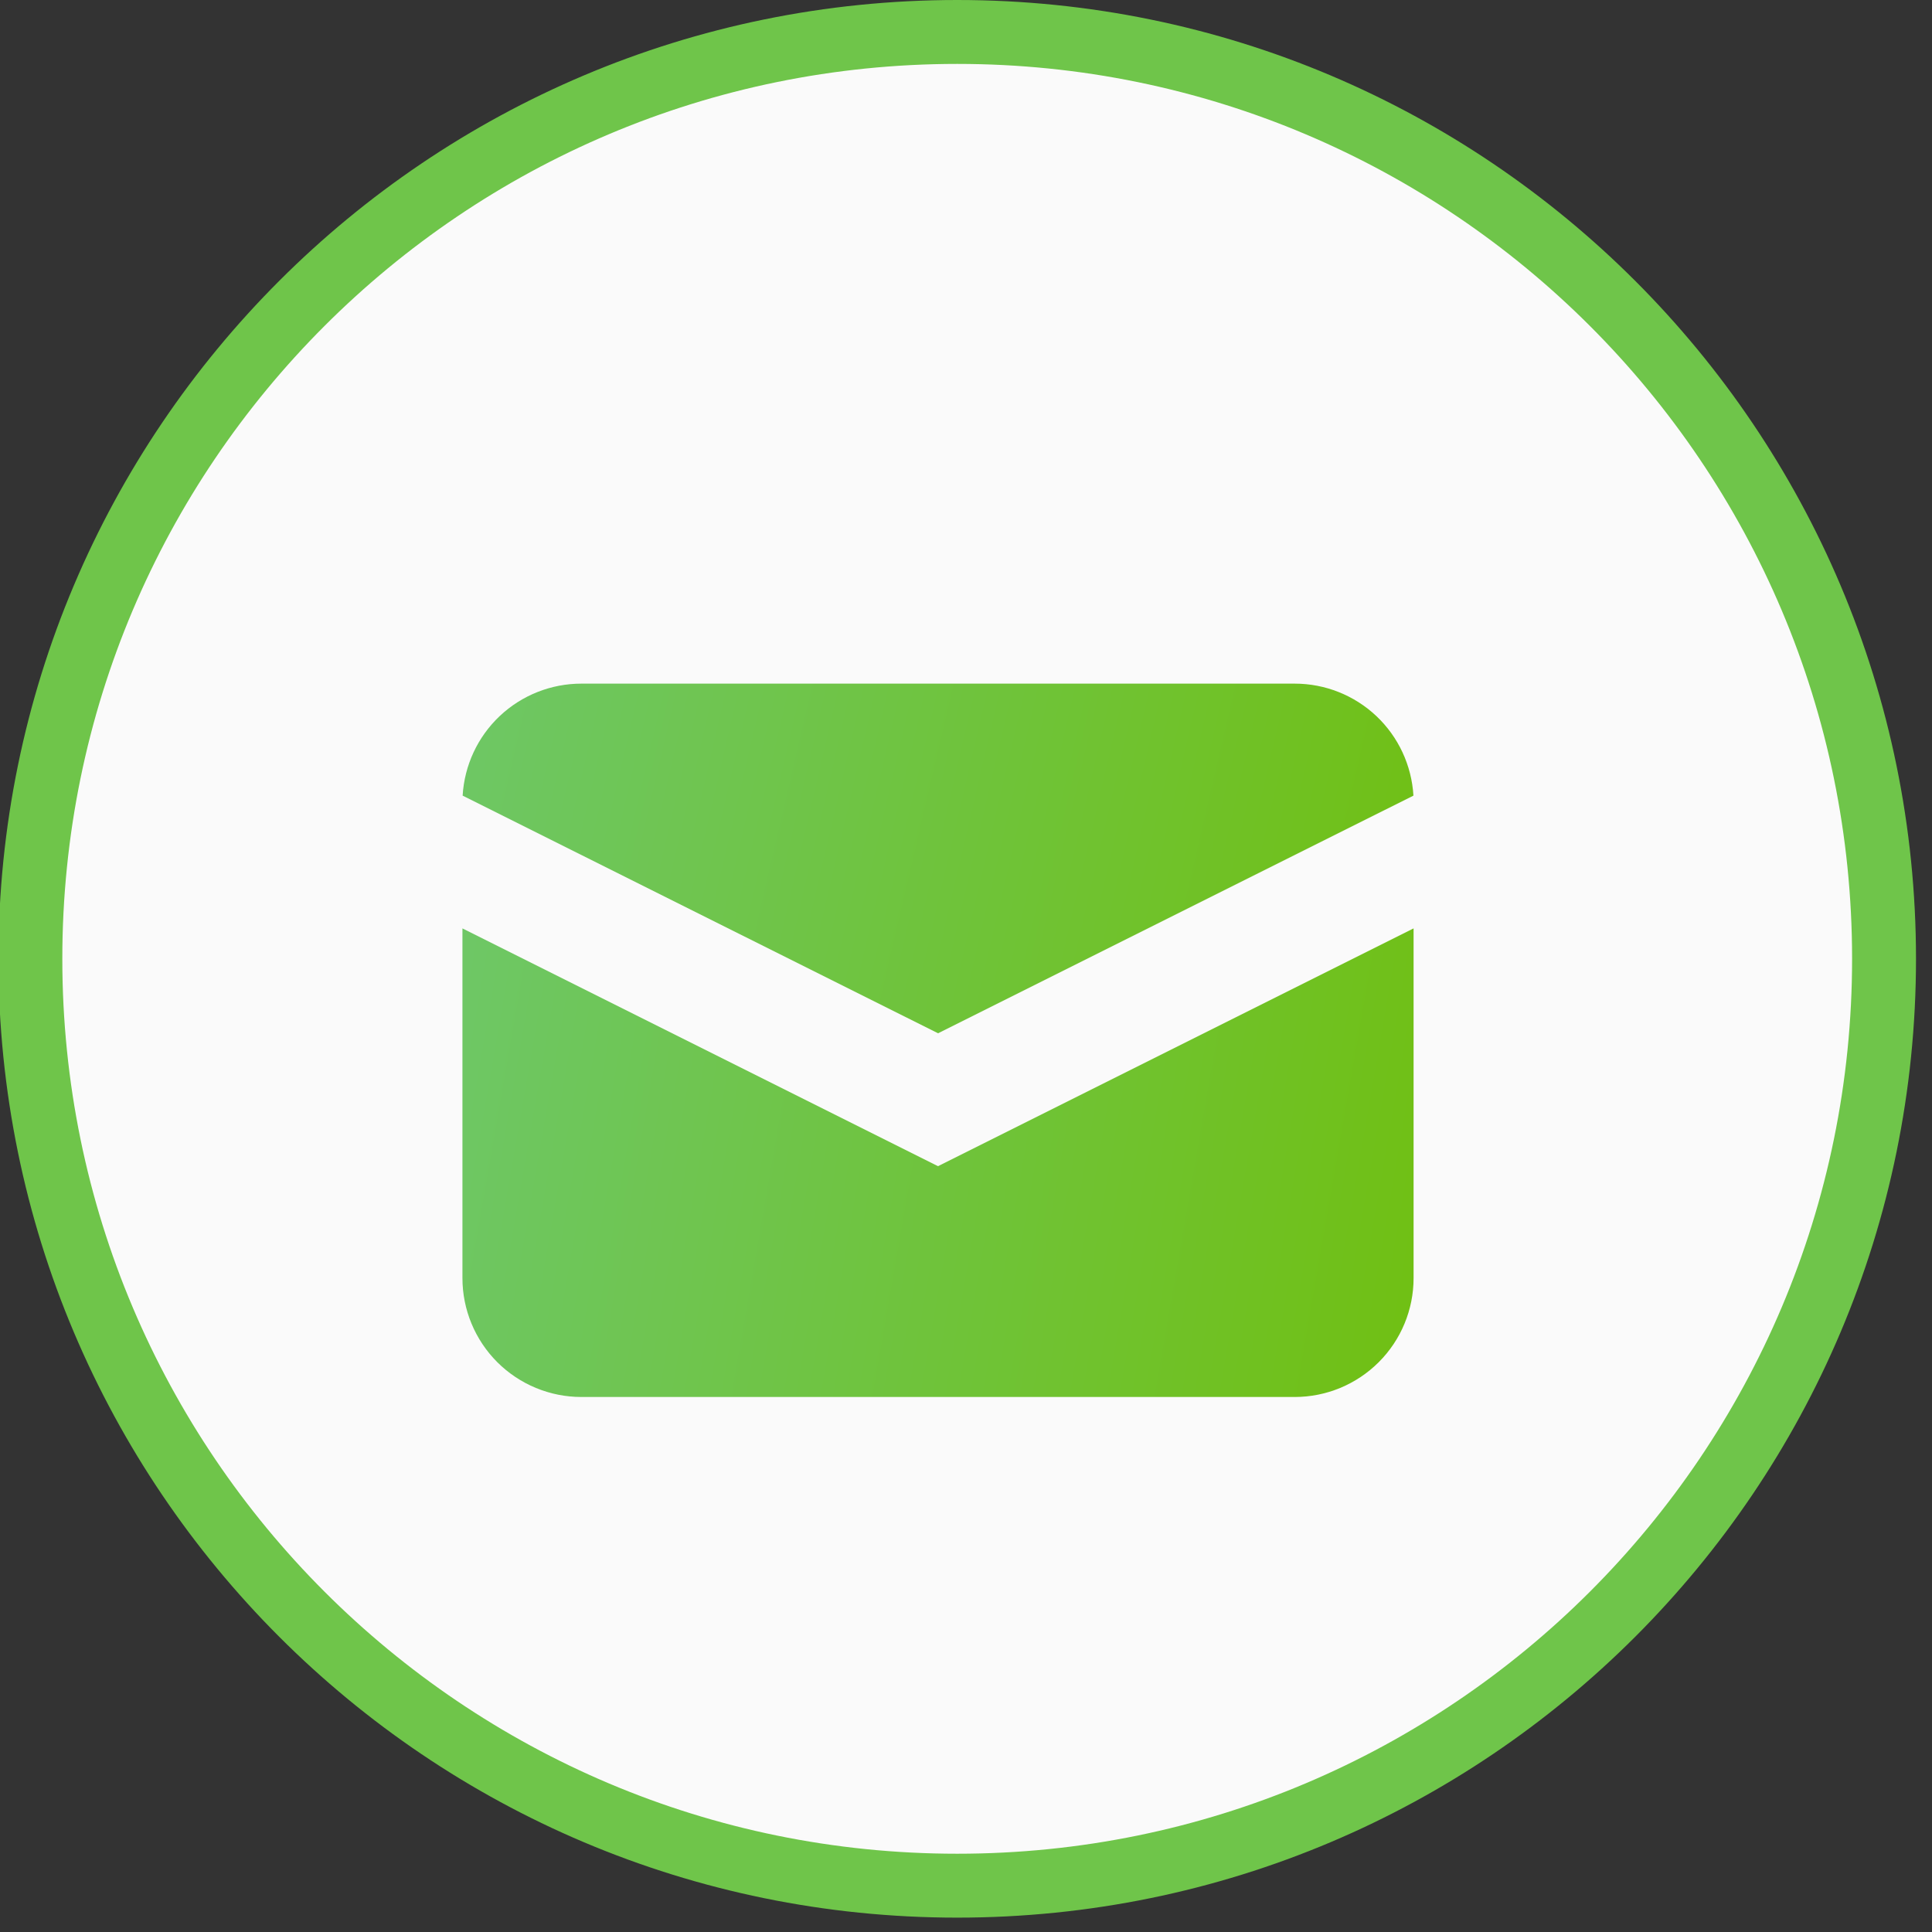<?xml version="1.0" encoding="UTF-8"?> <svg xmlns="http://www.w3.org/2000/svg" width="39" height="39" viewBox="0 0 39 39" fill="none"><rect x="0" y="0" width="39" height="39" fill="#333333" stroke="none"/> <g clip-path="url(#clip0_543_153)"> <path d="M38.032 19.355C38.032 29.688 29.656 38.065 19.323 38.065C8.99 38.065 0.613 29.688 0.613 19.355C0.613 9.022 8.99 0.645 19.323 0.645C29.656 0.645 38.032 9.022 38.032 19.355Z" fill="#FAFAFA" stroke="#6FC54A" stroke-width="1.29"></path> <path d="M9.339 16.061L18.936 20.858L28.532 16.061C28.496 15.449 28.228 14.874 27.783 14.454C27.337 14.034 26.748 13.8 26.136 13.8H11.736C11.123 13.8 10.534 14.034 10.088 14.454C9.643 14.874 9.375 15.449 9.339 16.061Z" fill="url(#paint0_linear_543_153)"></path> <path d="M28.535 18.741L18.935 23.541L9.335 18.741V25.8C9.335 26.436 9.588 27.047 10.038 27.497C10.489 27.947 11.099 28.2 11.735 28.2H26.136C26.772 28.2 27.382 27.947 27.832 27.497C28.283 27.047 28.535 26.436 28.535 25.8V18.741Z" fill="url(#paint1_linear_543_153)"></path> </g> <defs> <linearGradient id="paint0_linear_543_153" x1="9.339" y1="13.596" x2="33.633" y2="19.255" gradientUnits="userSpaceOnUse"> <stop stop-color="#6EC766"></stop> <stop offset="1" stop-color="#71BE00"></stop> </linearGradient> <linearGradient id="paint1_linear_543_153" x1="9.335" y1="18.468" x2="34.205" y2="22.793" gradientUnits="userSpaceOnUse"> <stop stop-color="#6EC766"></stop> <stop offset="1" stop-color="#71BE00"></stop> </linearGradient> <clipPath id="clip0_543_153"> <rect width="38.71" height="38.71" fill="white"></rect> </clipPath> </defs> </svg> 